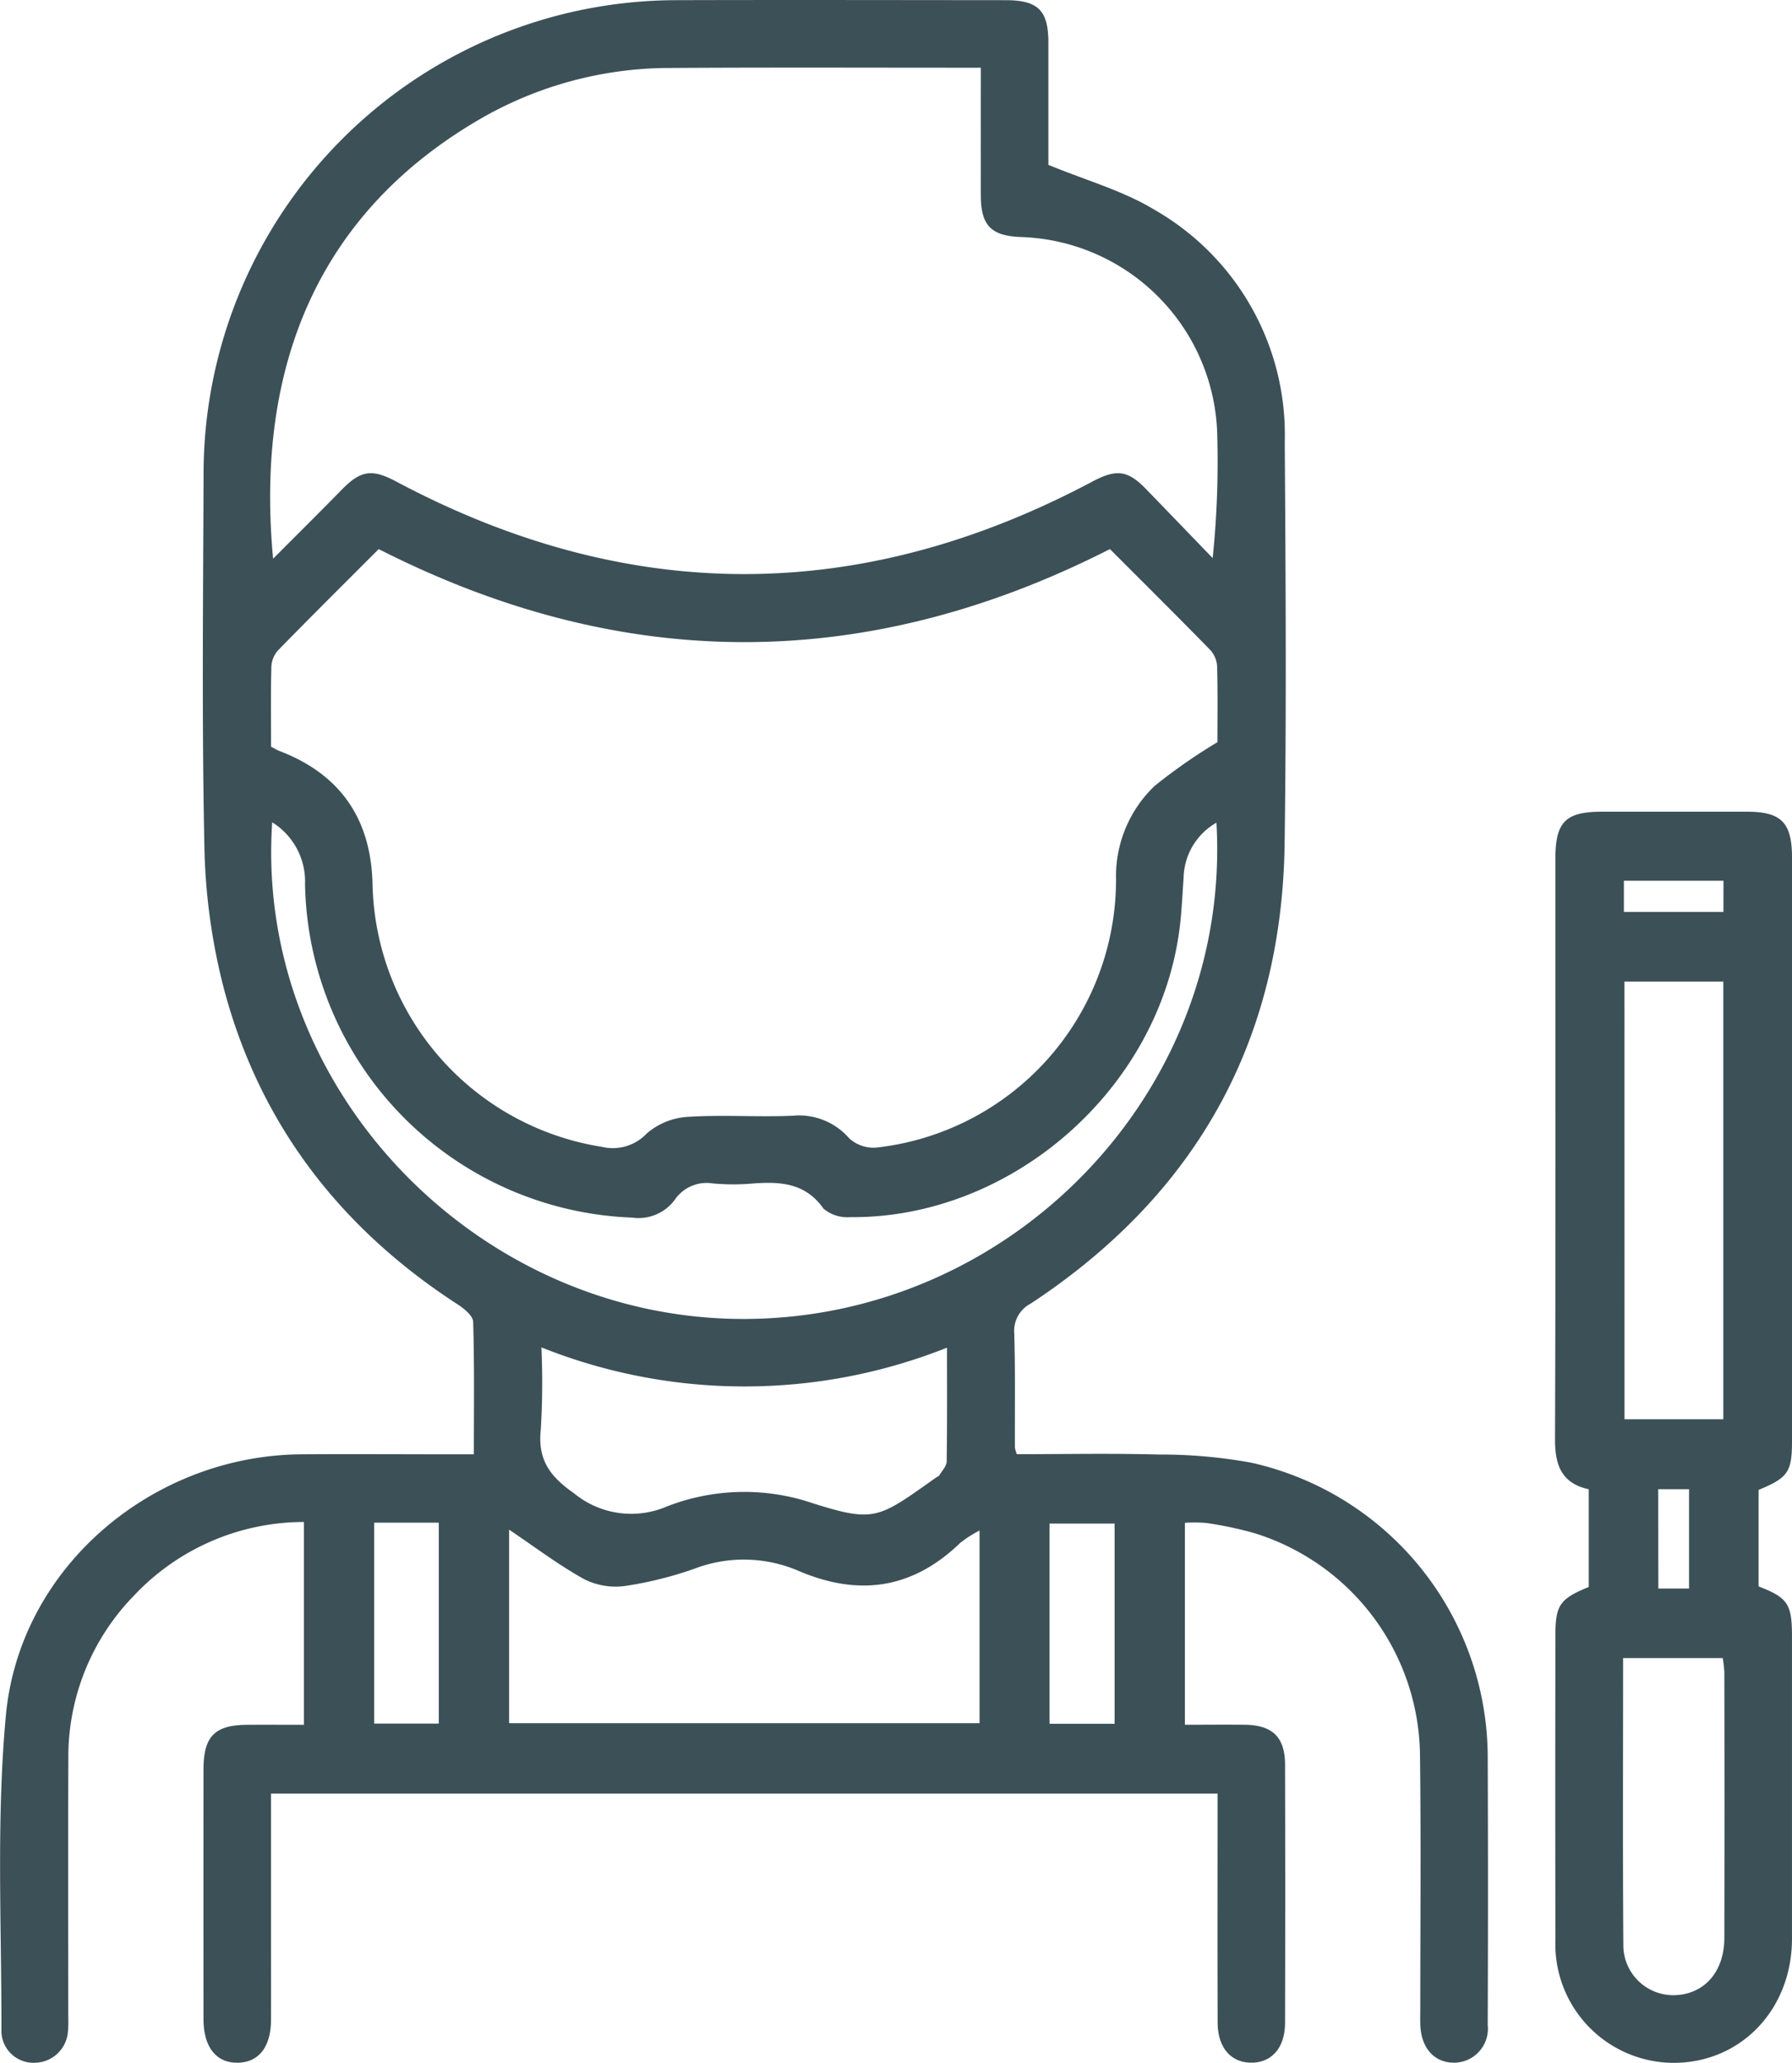 <?xml version="1.0" encoding="UTF-8"?>
<svg xmlns="http://www.w3.org/2000/svg" xmlns:xlink="http://www.w3.org/1999/xlink" id="Group_336" data-name="Group 336" width="126.528" height="145.598" viewBox="0 0 126.528 145.598">
  <defs>
    <clipPath id="clip-path">
      <rect id="Rectangle_465" data-name="Rectangle 465" width="126.528" height="145.598" fill="#3c5057"></rect>
    </clipPath>
  </defs>
  <g id="Group_335" data-name="Group 335" clip-path="url(#clip-path)">
    <path id="Path_187" data-name="Path 187" d="M21.461,121.737V107.423a16.493,16.493,0,0,0-11.989,5.183,16.3,16.3,0,0,0-4.647,11.6c-.025,5.967-.005,11.935-.006,17.9,0,.4.021.8-.016,1.193A2.379,2.379,0,0,1,2.5,145.59a2.262,2.262,0,0,1-2.4-2.172c.02-7.453-.373-14.953.316-22.349.973-10.45,10.351-18.347,20.864-18.422,3.53-.025,7.06,0,10.59,0h1.588c0-3.214.043-6.285-.05-9.351-.013-.422-.627-.927-1.077-1.219-8.311-5.384-14.008-12.753-16.536-22.347a43.135,43.135,0,0,1-1.364-10c-.185-8.8-.089-17.6-.057-26.4A33.44,33.44,0,0,1,47.706.012c7.756-.023,15.512-.005,23.268,0C73.29.009,74.02.724,74.023,3c0,2.978,0,5.957,0,8.634,2.64,1.094,5.269,1.817,7.507,3.181a18.284,18.284,0,0,1,9.183,16.375c.063,9.447.122,18.9-.009,28.343C90.511,73.5,84.437,84.324,72.789,92a2.172,2.172,0,0,0-1.175,2.128c.077,2.683.035,5.369.045,8.054a2.424,2.424,0,0,0,.14.456c3.3,0,6.668-.067,10.028.024a35.5,35.5,0,0,1,6.507.573,21.336,21.336,0,0,1,16.709,20.733q.037,9.472,0,18.946a2.4,2.4,0,0,1-2.378,2.673c-1.4,0-2.327-1.044-2.382-2.68-.013-.4,0-.8,0-1.193,0-5.967.053-11.935-.022-17.9a16.59,16.59,0,0,0-11.716-15.61,26.363,26.363,0,0,0-3.344-.707,9.558,9.558,0,0,0-1.538-.014v14.252c1.4,0,2.816-.016,4.234,0,1.958.027,2.832.878,2.837,2.822q.023,9.1,0,18.2c0,1.76-.927,2.826-2.374,2.829s-2.381-1.071-2.386-2.822c-.016-4.823-.006-9.647-.006-14.47v-1.7H19.135v9.713c0,2.088.007,4.177,0,6.266-.009,1.9-.859,2.988-2.341,3.015-1.527.027-2.424-1.1-2.426-3.083q-.01-8.8,0-17.6c0-2.355.789-3.153,3.1-3.167,1.286-.008,2.573,0,4,0M19.136,52.7c.247.128.416.236.6.306,4.343,1.667,6.484,4.848,6.57,9.476A19.184,19.184,0,0,0,42.5,80.946,3.3,3.3,0,0,0,45.668,80a4.878,4.878,0,0,1,2.86-1.169c2.474-.162,4.97.025,7.45-.082a4.688,4.688,0,0,1,3.969,1.58A2.534,2.534,0,0,0,61.856,81,19.026,19.026,0,0,0,78.8,62.032a8.8,8.8,0,0,1,2.726-6.561,39.027,39.027,0,0,1,4.434-3.087c0-1.554.027-3.441-.022-5.325a1.88,1.88,0,0,0-.469-1.165c-2.323-2.38-4.685-4.721-7.1-7.139q-25.813,13.133-51.63,0c-2.422,2.425-4.784,4.766-7.107,7.146a1.878,1.878,0,0,0-.472,1.163c-.049,1.884-.022,3.77-.022,5.635m.147-13.267c1.723-1.728,3.31-3.3,4.876-4.9,1.328-1.351,2.127-1.441,3.809-.547Q52.531,47.045,77.11,34c1.7-.9,2.5-.836,3.812.523q2.354,2.43,4.7,4.868a65.657,65.657,0,0,0,.328-8.5A14.324,14.324,0,0,0,72.072,16.729c-2.1-.081-2.815-.819-2.819-2.936-.005-2.965,0-5.931,0-9.013H68.07c-6.909,0-13.817-.027-20.726.017A26.785,26.785,0,0,0,33.832,8.438c-11.183,6.522-15.841,17.2-14.549,30.994m66.6,18.637a4.591,4.591,0,0,0-2.313,3.9c-.086,1.188-.133,2.382-.283,3.562C81.843,76.877,71.427,86.01,60.024,85.908a2.619,2.619,0,0,1-1.879-.6c-1.289-1.835-3.063-1.916-5-1.774a15.839,15.839,0,0,1-2.831-.008A2.718,2.718,0,0,0,47.631,84.7a3.183,3.183,0,0,1-3,1.239,23.994,23.994,0,0,1-23.093-23.52,4.928,4.928,0,0,0-2.318-4.38C17.957,76.656,33.475,92.984,52.3,93.093c19.078.111,34.689-16.042,33.589-35.025m-49.942,49.9v13.656H69.163v-13.6a8.645,8.645,0,0,0-1.355.866c-3.4,3.289-7.213,3.813-11.521,1.943a9.766,9.766,0,0,0-7.25-.113,26.533,26.533,0,0,1-4.9,1.22,4.94,4.94,0,0,1-2.884-.478c-1.8-.993-3.455-2.252-5.3-3.493M38.227,95.1a55.165,55.165,0,0,1-.041,5.767c-.234,2.141.61,3.322,2.353,4.539a6.355,6.355,0,0,0,6.3,1.021,15.051,15.051,0,0,1,9.98-.509c4.967,1.6,5.044,1.358,9.268-1.626.081-.057.194-.094.241-.171.19-.316.508-.641.514-.967.042-2.62.024-5.242.024-8.035A38.682,38.682,0,0,1,38.227,95.1m-11.81,26.553h4.564V107.47H26.417ZM78.7,107.535H74.106v14.132H78.7Z" transform="translate(0 0)" fill="#3c5057"></path>
    <path id="Path_188" data-name="Path 188" d="M289.912,191.645v6.811c2.07.805,2.356,1.239,2.357,3.538q0,10.661,0,21.322c0,5.008-3.618,8.78-8.385,8.768a8.375,8.375,0,0,1-8.319-8.674q-.02-10.735,0-21.471c0-2.163.3-2.6,2.354-3.444V191.6c-1.916-.417-2.388-1.7-2.381-3.528.048-13.668.025-27.336.027-41,0-2.566.718-3.291,3.251-3.293q5.143,0,10.287,0c2.414,0,3.167.769,3.168,3.237q0,20.576,0,41.153c0,2.211-.272,2.61-2.355,3.476m-9.472-4.987h6.976V155.767H280.44Zm-.1,16.858c0,6.873-.029,13.574.017,20.274a3.531,3.531,0,0,0,3.813,3.508c2-.154,3.314-1.717,3.319-4.031q.022-9.383,0-18.766a8.492,8.492,0,0,0-.114-.985Zm7.088-54.866H280.4v2.2h7.028Zm-4.6,49.956H285v-7.011h-2.175Z" transform="translate(-165.742 -86.486)" fill="#3c5057"></path>
  </g>
</svg>
